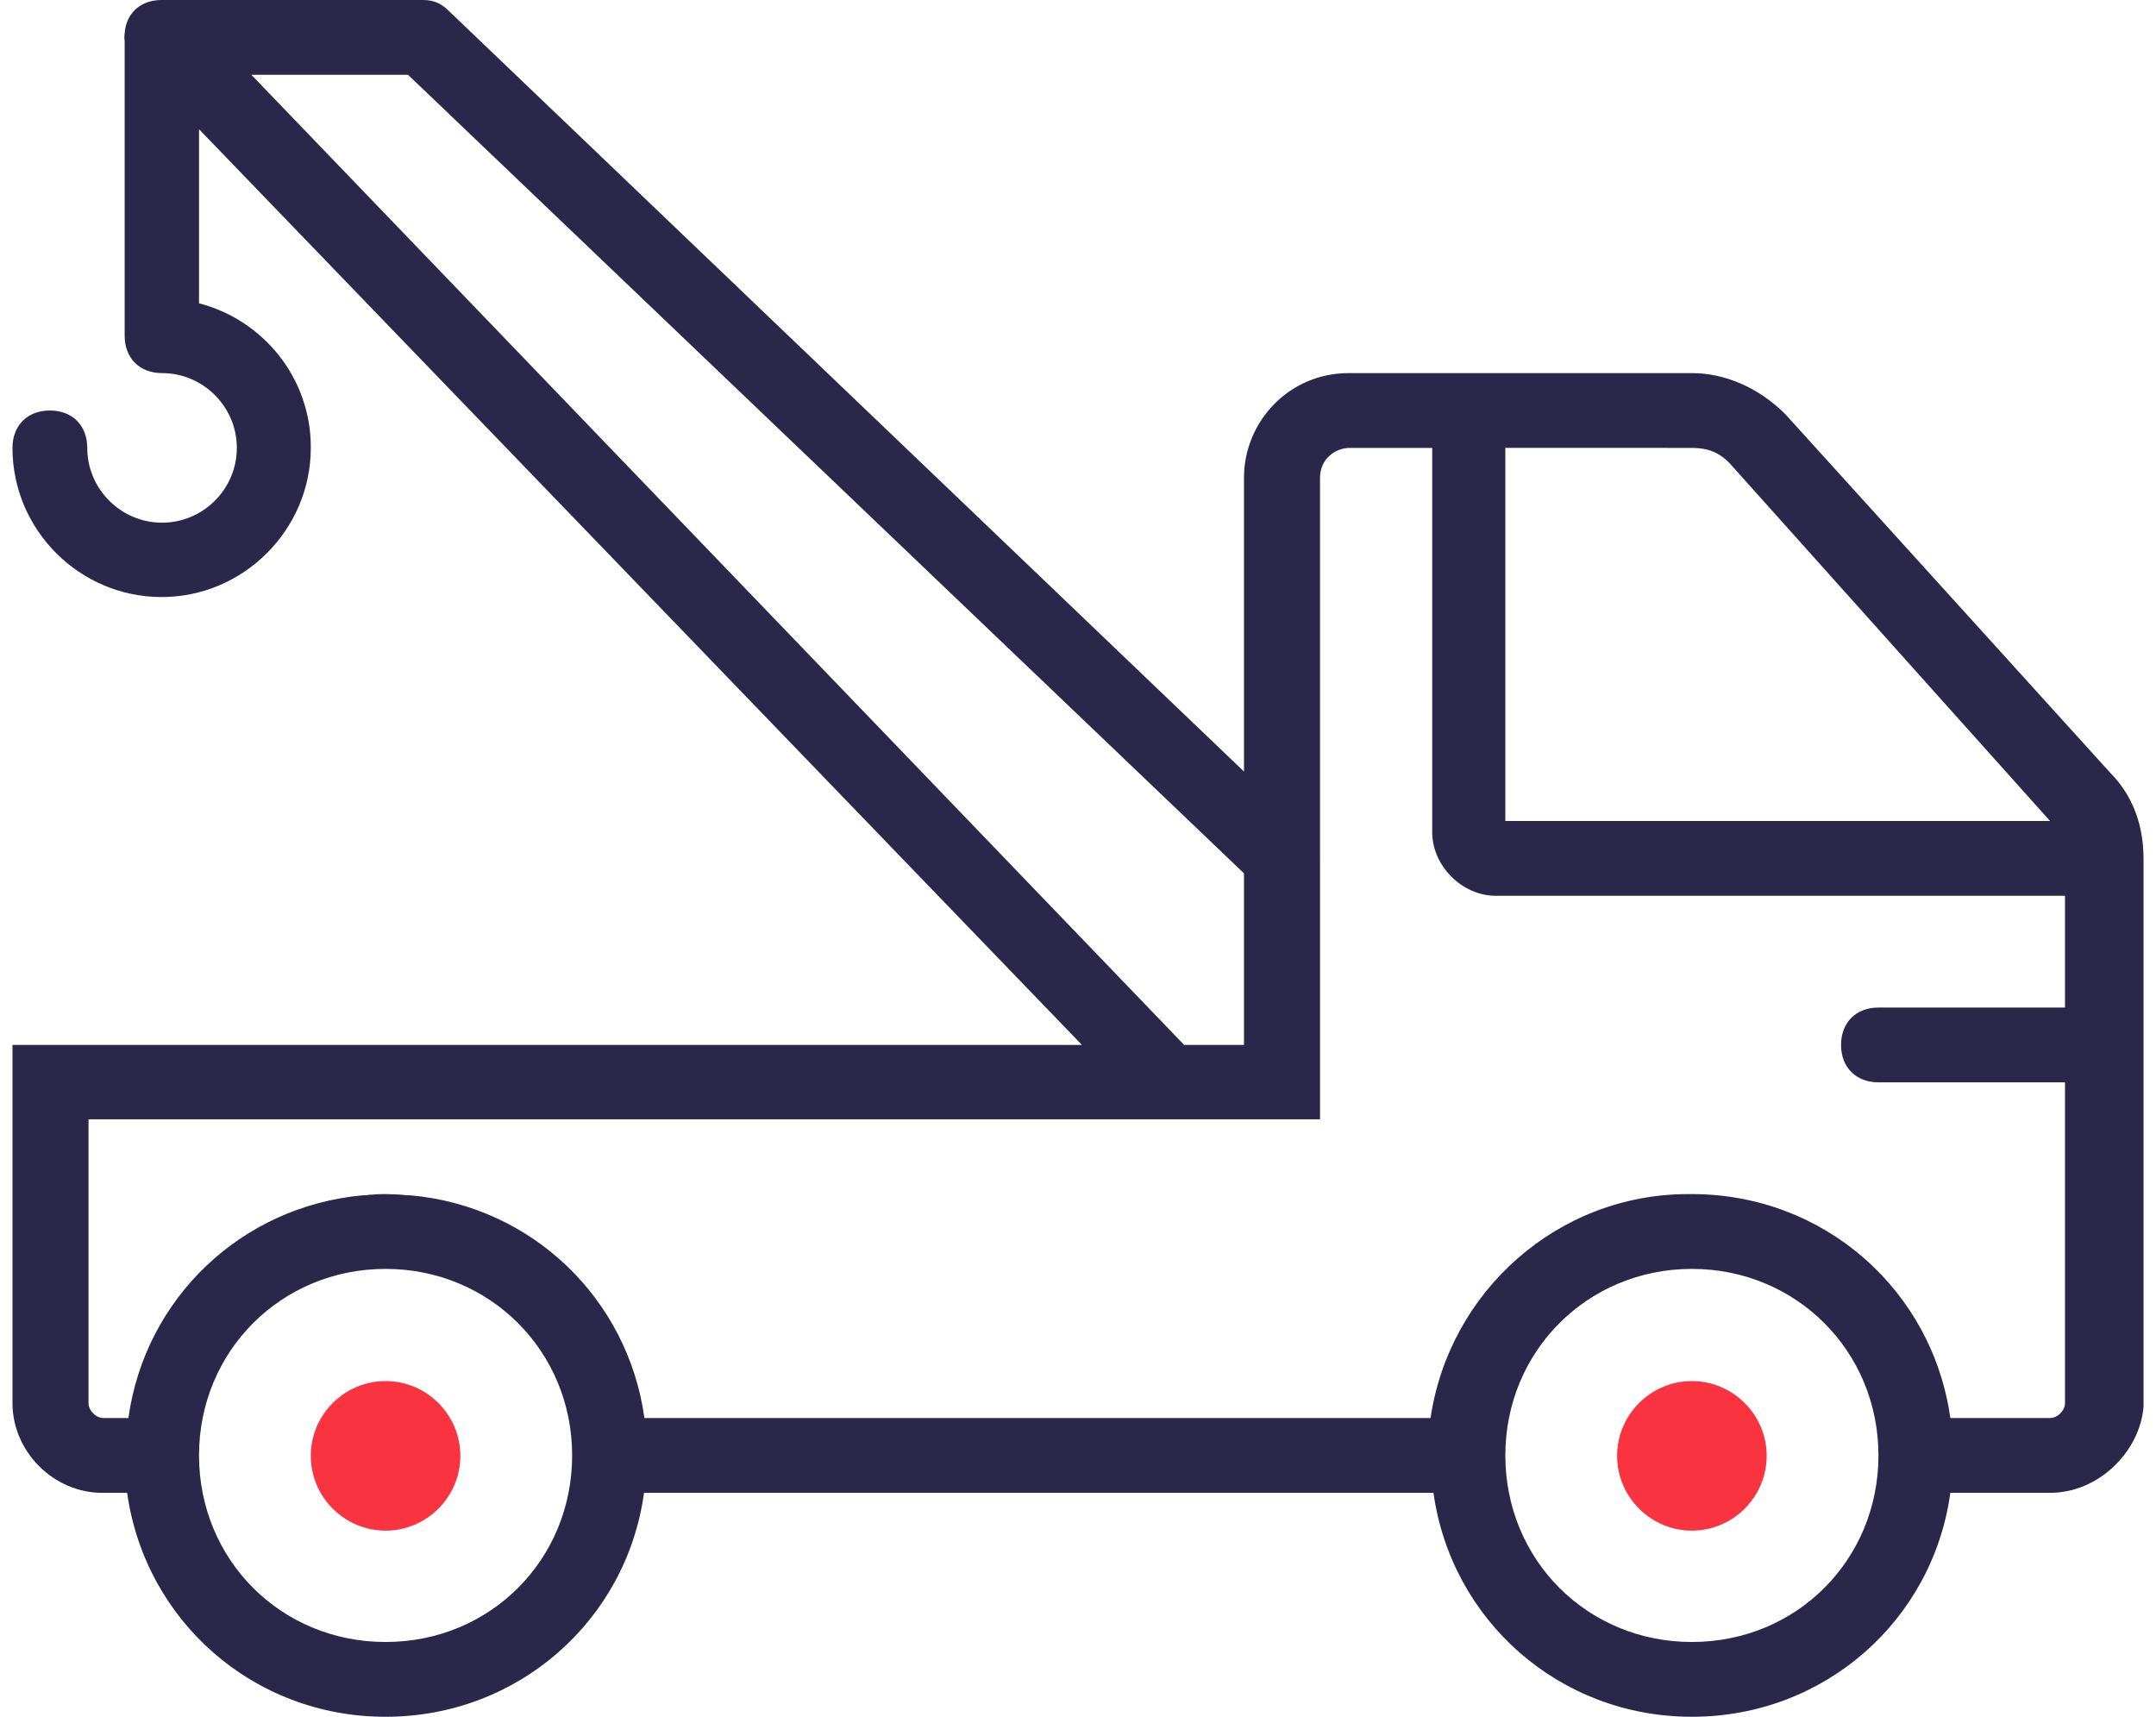 <?xml version="1.0" encoding="UTF-8"?> <!-- Generator: Adobe Illustrator 21.0.2, SVG Export Plug-In . SVG Version: 6.00 Build 0) --> <svg xmlns="http://www.w3.org/2000/svg" xmlns:xlink="http://www.w3.org/1999/xlink" id="Layer_1" x="0px" y="0px" viewBox="0 0 512.9 413.2" style="enable-background:new 0 0 512.9 413.2;" xml:space="preserve" width="54" height="43"> <g transform="translate(1 1)"> <g> <g> <path style="fill:#F93340;" d="M88.8,331.4c-9.9,0-18,8.1-18,18s8.1,18,18,18s18-8.1,18-18S98.7,331.4,88.8,331.4z"></path> <path style="fill:#F93340;" d="M403.2,331.4c-9.9,0-18,8.1-18,18s8.1,18,18,18c9.9,0,18-8.1,18-18S413.1,331.4,403.2,331.4z"></path> <path style="fill:#2B274B;" d="M503.8,184.9l-78.1-86.2c-6.3-6.3-14.4-9.9-22.5-9.9h-47.6h-35c-14.4,0-25.2,11.7-25.2,25.2v70.7 L104.1,1.7c-1.8-1.8-3.6-2.7-6.3-2.7H34.9c-5.1,0-8.6,3.2-8.9,8.1c-0.1,0.6-0.1,1.2,0,1.7v71c0,5.4,3.6,9,9,9c9.9,0,18,8.1,18,18 s-8.1,18-18,18s-18-8.1-18-18c0-5.4-3.6-9-9-9c-5.4,0-9,3.6-9,9c0,19.8,16.2,35.9,35.9,35.9s35.9-16.2,35.9-35.9 C70.9,90.1,59.4,76,43.9,72V30.1l212.5,220.4H-1v86.2c0,11.7,9.9,21.6,21.6,21.6h6c4.3,30.7,30.3,53.9,62.2,53.9 s58-23.2,62.2-53.9H341c4.3,30.7,30.3,53.9,62.2,53.9s58-23.2,62.2-53.9h24c11.7,0,21.6-9.9,22.5-20.7V214.6v-9 C511.9,197.5,509.2,190.3,503.8,184.9z M403.2,106.8c3.6,0,6.3,0.9,9,3.6l77.2,86.2H358.3v-89.8L403.2,106.8L403.2,106.8z M56.5,17h37.7l201.2,192.2v41.3H281L56.5,17z M88.8,394.2c-25.2,0-44.9-19.8-44.9-44.9s19.8-44.9,44.9-44.9s44.9,19.8,44.9,44.9 S114,394.2,88.8,394.2z M403.2,394.2c-25.2,0-44.9-19.8-44.9-44.9s19.8-44.9,44.9-44.9s44.9,19.8,44.9,44.9 S428.4,394.2,403.2,394.2z M489.4,340.3h-24c-4.3-30.7-30.3-53.9-62.2-53.9c-0.1,0-0.3,0-0.4,0c-0.2,0-0.3,0-0.5,0 c-31.4,0-57.5,23.4-62,53.9H151.1c-4-28.8-27.1-51-56.3-53.6c-0.2,0-0.4,0-0.6,0c-0.7-0.1-1.5-0.1-2.2-0.2c-1,0-2-0.1-3-0.1 s-2,0-3,0.1c-0.7,0-1.5,0.1-2.2,0.2c-0.2,0-0.4,0-0.6,0c-29.2,2.7-52.3,24.8-56.3,53.6h-6c-1.8,0-3.6-1.8-3.6-3.6v-68.3h260.5 h26.9h9v-9v-53.9V114c0-4.5,3.6-7.2,7.2-7.2h19.8v92.5c0,8.1,7.2,15.3,15.3,15.3H493v26.9h-44.9c-5.4,0-9,3.6-9,9s3.6,9,9,9H493 v77.2C493,338.5,491.2,340.3,489.4,340.3z"></path> </g> </g> </g> </svg> 